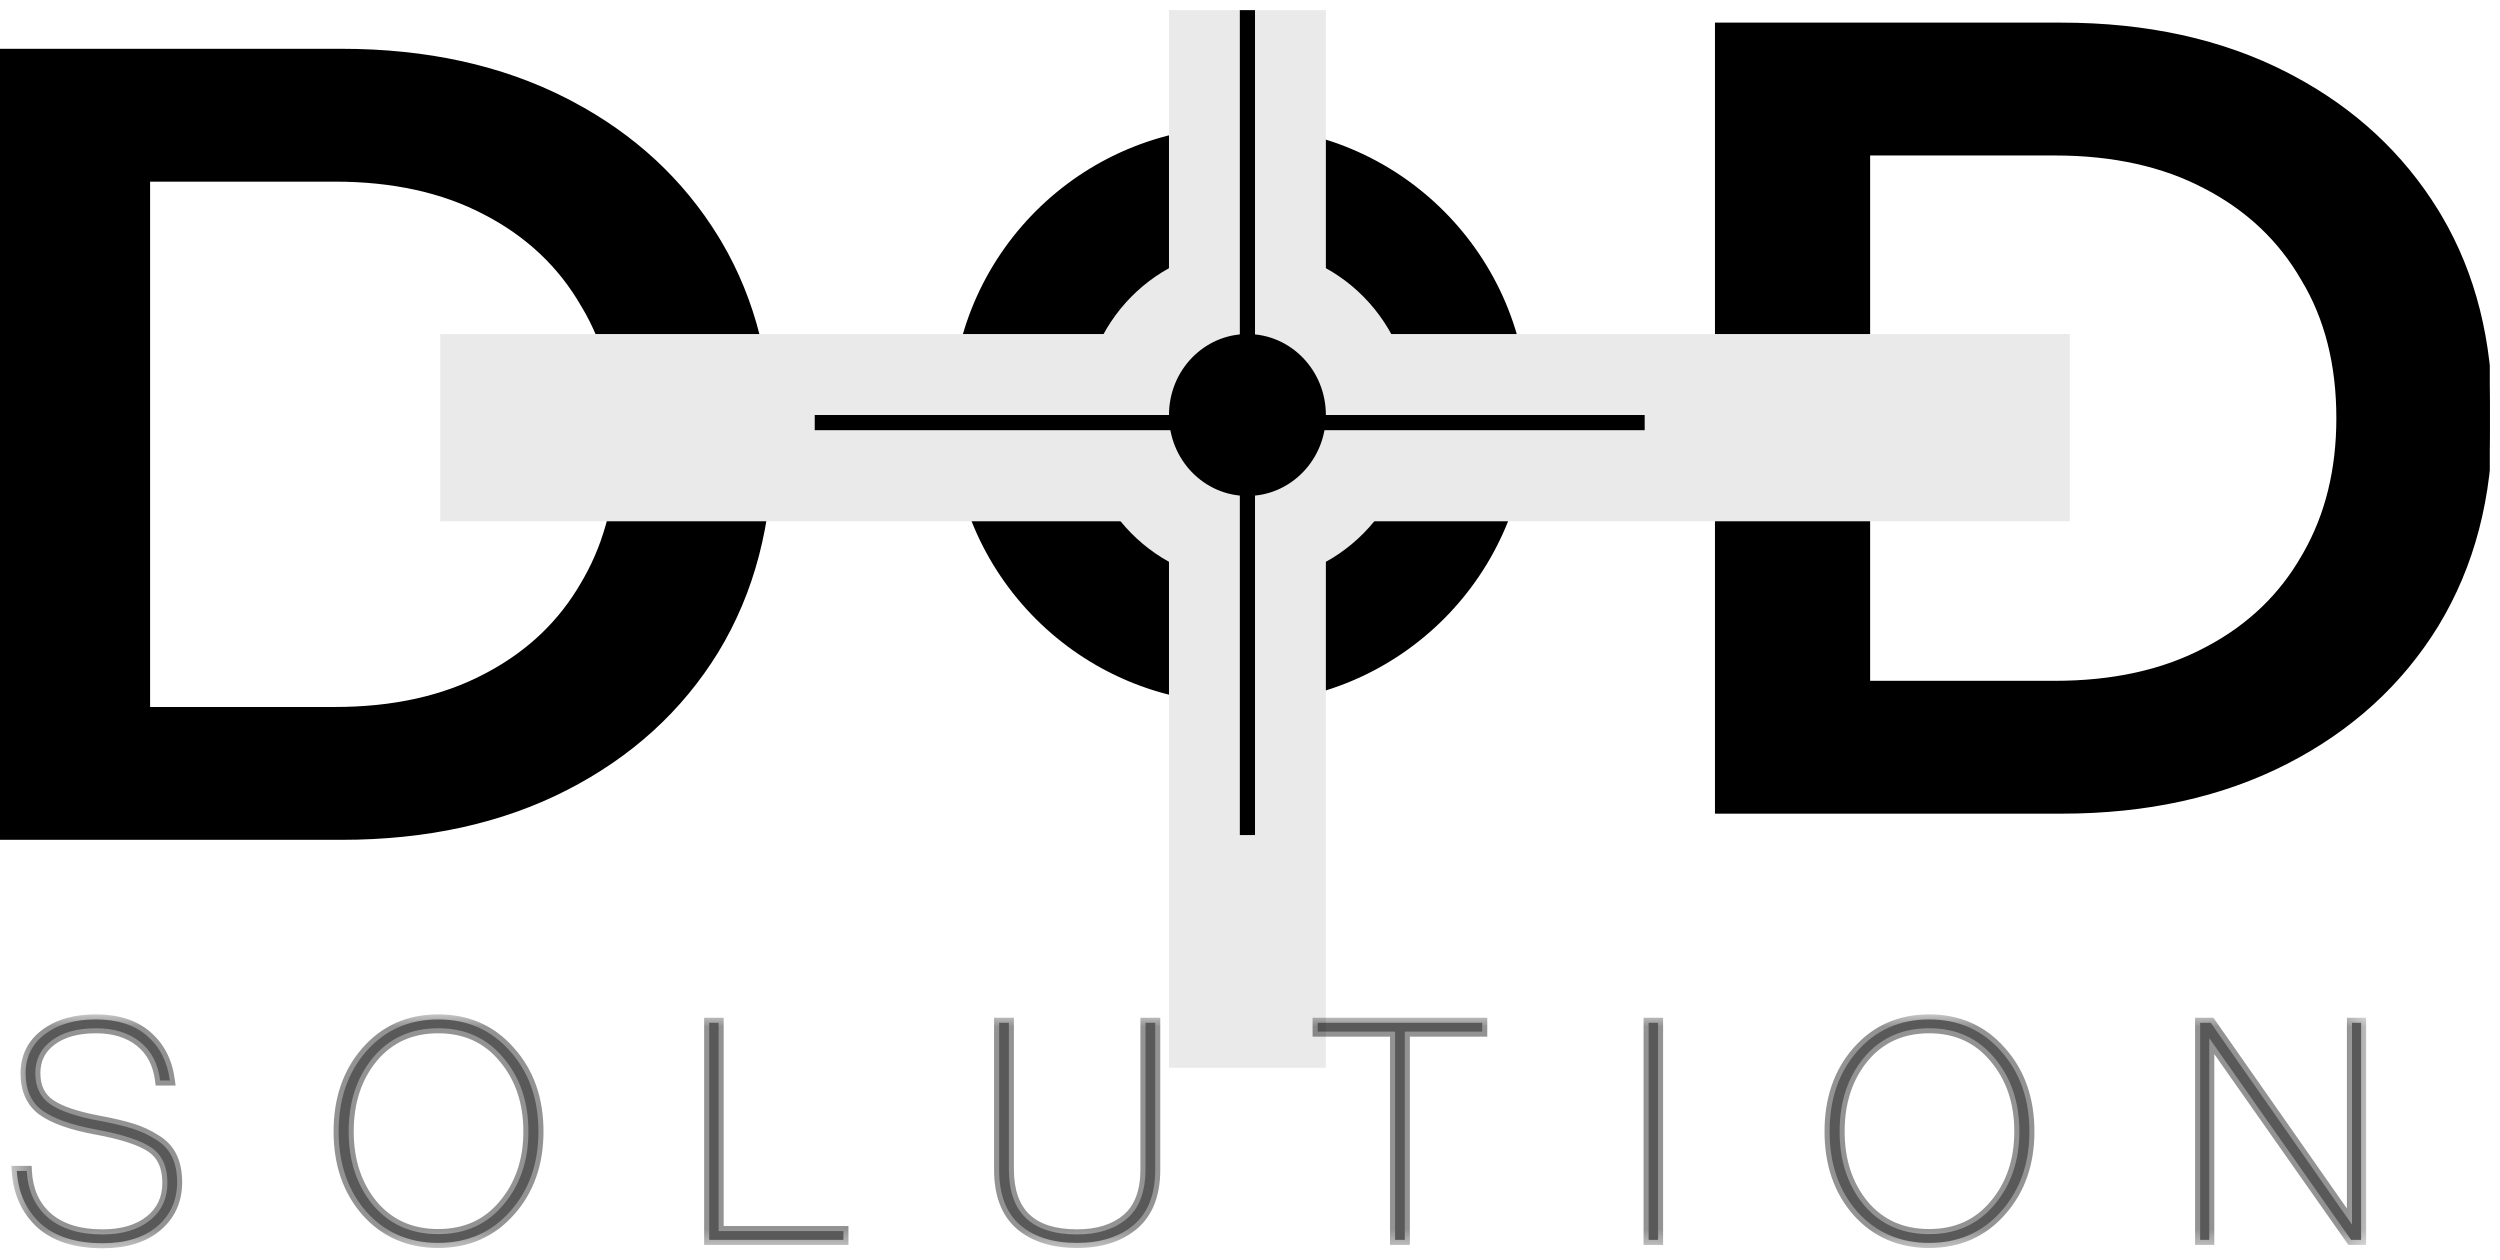 <?xml version="1.0" encoding="UTF-8"?> <svg xmlns="http://www.w3.org/2000/svg" width="123" height="62" viewBox="0 0 123 62" fill="none"><g clip-path="url(#clip0_447_298)"><path d="M61 34.486C68.769 34.486 75.067 28.188 75.067 20.419C75.067 12.65 68.769 6.352 61 6.352C53.231 6.352 46.933 12.65 46.933 20.419C46.933 28.188 53.231 34.486 61 34.486Z" fill="black" stroke="black" stroke-width="0.249"></path><path d="M16.795 2.525C20.983 2.525 24.662 3.334 27.829 4.954L28.124 5.108C31.149 6.715 33.52 8.911 35.233 11.696L35.396 11.967C37.058 14.785 37.886 18.084 37.886 21.86C37.886 25.722 37.003 29.111 35.234 32.023L35.233 32.024C33.464 34.899 30.995 37.146 27.829 38.766C24.662 40.386 20.983 41.195 16.795 41.195H-0.125V2.525H16.795ZM7.26 34.908H16.466C19.341 34.908 21.808 34.362 23.872 33.276L23.873 33.276L24.069 33.172C26.075 32.093 27.62 30.607 28.707 28.714L28.708 28.712L28.815 28.528C29.902 26.615 30.447 24.394 30.447 21.86C30.447 19.207 29.866 16.925 28.709 15.008L28.707 15.007C27.585 13.052 25.975 11.532 23.873 10.444L23.872 10.444C21.808 9.358 19.341 8.812 16.466 8.812H7.26V34.908Z" fill="black" stroke="black" stroke-width="0.249"></path><path d="M101.421 1.238C105.608 1.238 109.288 2.046 112.455 3.667L112.75 3.821C115.775 5.428 118.145 7.624 119.859 10.409L120.022 10.68C121.684 13.498 122.512 16.797 122.512 20.573C122.512 24.434 121.629 27.824 119.859 30.736L119.859 30.737C118.09 33.612 115.621 35.859 112.455 37.479C109.288 39.099 105.608 39.908 101.421 39.908H84.501V1.238H101.421ZM91.886 33.621H101.092C103.967 33.621 106.434 33.075 108.498 31.989L108.499 31.988L108.695 31.885C110.701 30.806 112.247 29.32 113.333 27.427L113.334 27.425L113.441 27.241C114.528 25.328 115.073 23.107 115.073 20.573C115.073 17.92 114.492 15.638 113.335 13.721L113.333 13.719C112.211 11.765 110.601 10.245 108.499 9.157L108.498 9.157C106.434 8.071 103.967 7.525 101.092 7.525H91.886V33.621Z" fill="black" stroke="black" stroke-width="0.249"></path><path d="M65.233 -3.982H57.514V52.536H65.233V-3.982Z" fill="#EAEAEA"></path><path d="M101.833 25.647V16.435L21.661 16.435V25.647L101.833 25.647Z" fill="#EAEAEA"></path><g opacity="0.65"><path d="M0.827 57.611H1.32C1.369 58.577 1.713 59.339 2.35 59.896C2.998 60.454 3.894 60.733 5.039 60.733C6.015 60.733 6.792 60.504 7.37 60.046C7.947 59.588 8.236 58.97 8.236 58.193C8.236 57.397 7.972 56.819 7.445 56.46C6.917 56.102 5.995 55.803 4.681 55.564C3.506 55.345 2.639 55.036 2.082 54.638C1.534 54.23 1.26 53.622 1.26 52.815C1.26 52.009 1.574 51.366 2.201 50.888C2.838 50.4 3.675 50.156 4.711 50.156C5.776 50.156 6.618 50.425 7.235 50.963C7.863 51.501 8.236 52.233 8.356 53.159H7.878C7.778 52.342 7.45 51.71 6.892 51.262C6.334 50.814 5.612 50.59 4.726 50.59C3.799 50.59 3.067 50.794 2.53 51.202C2.002 51.6 1.738 52.133 1.738 52.8C1.738 53.478 1.982 53.986 2.47 54.324C2.958 54.663 3.77 54.937 4.905 55.146C5.542 55.265 6.07 55.39 6.488 55.519C6.907 55.649 7.295 55.828 7.654 56.057C8.022 56.276 8.291 56.56 8.46 56.909C8.63 57.257 8.714 57.675 8.714 58.163C8.714 59.06 8.386 59.787 7.728 60.344C7.071 60.892 6.18 61.166 5.054 61.166C3.73 61.166 2.709 60.843 1.992 60.195C1.285 59.538 0.896 58.676 0.827 57.611ZM25.102 59.598C24.185 60.633 23.005 61.151 21.561 61.151C20.117 61.151 18.937 60.638 18.021 59.612C17.114 58.577 16.661 57.262 16.661 55.669C16.661 54.075 17.114 52.761 18.021 51.725C18.937 50.679 20.117 50.156 21.561 50.156C23.005 50.156 24.185 50.679 25.102 51.725C26.028 52.761 26.491 54.075 26.491 55.669C26.491 57.252 26.028 58.562 25.102 59.598ZM18.349 59.284C19.156 60.24 20.227 60.718 21.561 60.718C22.896 60.718 23.966 60.235 24.773 59.269C25.59 58.303 25.998 57.103 25.998 55.669C25.998 54.225 25.59 53.02 24.773 52.053C23.966 51.078 22.896 50.59 21.561 50.59C20.227 50.59 19.156 51.072 18.349 52.038C17.553 53.005 17.154 54.215 17.154 55.669C17.154 57.113 17.553 58.318 18.349 59.284ZM35.356 50.321V60.569H41.496V61.002H34.893V50.321H35.356ZM49.158 50.321H49.636V57.521C49.636 59.662 50.756 60.733 52.997 60.733C54.023 60.733 54.839 60.474 55.447 59.956C56.054 59.438 56.358 58.627 56.358 57.521V50.321H56.836V57.551C56.836 58.766 56.483 59.672 55.776 60.27C55.078 60.857 54.147 61.151 52.982 61.151C51.807 61.151 50.876 60.857 50.188 60.27C49.501 59.672 49.158 58.766 49.158 57.551V50.321ZM69.116 61.002H68.638V50.754H64.829V50.321H72.925V50.754H69.116V61.002ZM81.576 50.321V61.002H81.112V50.321H81.576ZM98.456 59.598C97.54 60.633 96.36 61.151 94.916 61.151C93.472 61.151 92.291 60.638 91.375 59.612C90.469 58.577 90.016 57.262 90.016 55.669C90.016 54.075 90.469 52.761 91.375 51.725C92.291 50.679 93.472 50.156 94.916 50.156C96.36 50.156 97.54 50.679 98.456 51.725C99.382 52.761 99.846 54.075 99.846 55.669C99.846 57.252 99.382 58.562 98.456 59.598ZM91.704 59.284C92.511 60.24 93.581 60.718 94.916 60.718C96.25 60.718 97.321 60.235 98.128 59.269C98.944 58.303 99.353 57.103 99.353 55.669C99.353 54.225 98.944 53.02 98.128 52.053C97.321 51.078 96.25 50.59 94.916 50.59C93.581 50.59 92.511 51.072 91.704 52.038C90.907 53.005 90.509 54.215 90.509 55.669C90.509 57.113 90.907 58.318 91.704 59.284ZM116.165 50.321V61.002H115.672L108.711 51.097H108.696V61.002H108.247V50.321H108.77L115.702 60.225H115.717V50.321H116.165Z" fill="black"></path><mask id="mask0_447_298" style="mask-type:luminance" maskUnits="userSpaceOnUse" x="0" y="49" width="117" height="13"><g opacity="0.65"><path d="M116.523 49.798H0.498V61.5H116.523V49.798Z" fill="white"></path><path d="M0.827 57.611H1.32C1.369 58.577 1.713 59.339 2.35 59.896C2.998 60.454 3.894 60.733 5.039 60.733C6.015 60.733 6.792 60.504 7.37 60.046C7.947 59.588 8.236 58.97 8.236 58.193C8.236 57.397 7.972 56.819 7.445 56.46C6.917 56.102 5.995 55.803 4.681 55.564C3.506 55.345 2.639 55.036 2.082 54.638C1.534 54.23 1.26 53.622 1.26 52.815C1.26 52.009 1.574 51.366 2.201 50.888C2.838 50.4 3.675 50.156 4.711 50.156C5.776 50.156 6.618 50.425 7.235 50.963C7.863 51.501 8.236 52.233 8.356 53.159H7.878C7.778 52.342 7.45 51.71 6.892 51.262C6.334 50.814 5.612 50.59 4.726 50.59C3.799 50.59 3.067 50.794 2.53 51.202C2.002 51.6 1.738 52.133 1.738 52.8C1.738 53.478 1.982 53.986 2.47 54.324C2.958 54.663 3.77 54.937 4.905 55.146C5.542 55.265 6.07 55.39 6.488 55.519C6.907 55.649 7.295 55.828 7.654 56.057C8.022 56.276 8.291 56.56 8.46 56.909C8.63 57.257 8.714 57.675 8.714 58.163C8.714 59.06 8.386 59.787 7.728 60.344C7.071 60.892 6.18 61.166 5.054 61.166C3.73 61.166 2.709 60.843 1.992 60.195C1.285 59.538 0.896 58.676 0.827 57.611ZM25.102 59.598C24.185 60.633 23.005 61.151 21.561 61.151C20.117 61.151 18.937 60.638 18.021 59.612C17.114 58.577 16.661 57.262 16.661 55.669C16.661 54.075 17.114 52.761 18.021 51.725C18.937 50.679 20.117 50.156 21.561 50.156C23.005 50.156 24.185 50.679 25.102 51.725C26.028 52.761 26.491 54.075 26.491 55.669C26.491 57.252 26.028 58.562 25.102 59.598ZM18.349 59.284C19.156 60.24 20.227 60.718 21.561 60.718C22.896 60.718 23.966 60.235 24.773 59.269C25.59 58.303 25.998 57.103 25.998 55.669C25.998 54.225 25.59 53.02 24.773 52.053C23.966 51.078 22.896 50.59 21.561 50.59C20.227 50.59 19.156 51.072 18.349 52.038C17.553 53.005 17.154 54.215 17.154 55.669C17.154 57.113 17.553 58.318 18.349 59.284ZM35.356 50.321V60.569H41.496V61.002H34.893V50.321H35.356ZM49.158 50.321H49.636V57.521C49.636 59.662 50.756 60.733 52.997 60.733C54.023 60.733 54.839 60.474 55.447 59.956C56.054 59.438 56.358 58.627 56.358 57.521V50.321H56.836V57.551C56.836 58.766 56.483 59.672 55.776 60.27C55.078 60.857 54.147 61.151 52.982 61.151C51.807 61.151 50.876 60.857 50.188 60.27C49.501 59.672 49.158 58.766 49.158 57.551V50.321ZM69.116 61.002H68.638V50.754H64.829V50.321H72.925V50.754H69.116V61.002ZM81.576 50.321V61.002H81.112V50.321H81.576ZM98.456 59.598C97.54 60.633 96.36 61.151 94.916 61.151C93.472 61.151 92.291 60.638 91.375 59.612C90.469 58.577 90.016 57.262 90.016 55.669C90.016 54.075 90.469 52.761 91.375 51.725C92.291 50.679 93.472 50.156 94.916 50.156C96.36 50.156 97.54 50.679 98.456 51.725C99.382 52.761 99.846 54.075 99.846 55.669C99.846 57.252 99.382 58.562 98.456 59.598ZM91.704 59.284C92.511 60.24 93.581 60.718 94.916 60.718C96.25 60.718 97.321 60.235 98.128 59.269C98.944 58.303 99.353 57.103 99.353 55.669C99.353 54.225 98.944 53.02 98.128 52.053C97.321 51.078 96.25 50.59 94.916 50.59C93.581 50.59 92.511 51.072 91.704 52.038C90.907 53.005 90.509 54.215 90.509 55.669C90.509 57.113 90.907 58.318 91.704 59.284ZM116.165 50.321V61.002H115.672L108.711 51.097H108.696V61.002H108.247V50.321H108.77L115.702 60.225H115.717V50.321H116.165Z" fill="black"></path></g></mask><g mask="url(#mask0_447_298)"><path d="M0.826 57.611V57.362H0.561L0.578 57.627L0.826 57.611ZM1.319 57.611L1.568 57.598L1.556 57.362H1.319V57.611ZM2.35 59.896L2.186 60.084L2.188 60.085L2.35 59.896ZM4.681 55.564L4.635 55.809L4.636 55.809L4.681 55.564ZM2.081 54.638L1.932 54.837L1.934 54.839L1.937 54.84L2.081 54.638ZM2.201 50.888L2.352 51.086L2.352 51.086L2.201 50.888ZM7.235 50.963L7.072 51.151L7.073 51.152L7.235 50.963ZM8.355 53.159V53.408H8.639L8.602 53.127L8.355 53.159ZM7.877 53.159L7.63 53.189L7.657 53.408H7.877V53.159ZM2.529 51.202L2.679 51.401L2.68 51.4L2.529 51.202ZM4.905 55.146L4.95 54.901H4.95L4.905 55.146ZM7.653 56.057L7.519 56.267L7.523 56.269L7.526 56.271L7.653 56.057ZM7.728 60.344L7.887 60.536L7.889 60.534L7.728 60.344ZM1.992 60.195L1.822 60.377L1.823 60.379L1.825 60.38L1.992 60.195ZM0.826 57.611V57.86H1.319V57.611V57.362H0.826V57.611ZM1.319 57.611L1.071 57.623C1.123 58.646 1.491 59.475 2.186 60.084L2.35 59.896L2.514 59.709C1.935 59.202 1.615 58.507 1.568 57.598L1.319 57.611ZM2.35 59.896L2.188 60.085C2.894 60.693 3.855 60.982 5.039 60.982V60.733V60.484C3.933 60.484 3.101 60.215 2.513 59.708L2.35 59.896ZM5.039 60.733V60.982C6.053 60.982 6.89 60.744 7.524 60.241L7.37 60.046L7.215 59.851C6.694 60.264 5.977 60.484 5.039 60.484V60.733ZM7.37 60.046L7.524 60.241C8.165 59.733 8.485 59.041 8.485 58.193H8.236H7.987C7.987 58.899 7.729 59.443 7.215 59.851L7.37 60.046ZM8.236 58.193H8.485C8.485 57.337 8.197 56.671 7.584 56.255L7.444 56.46L7.304 56.666C7.747 56.967 7.987 57.456 7.987 58.193H8.236ZM7.444 56.46L7.584 56.255C7.01 55.865 6.044 55.559 4.725 55.319L4.681 55.564L4.636 55.809C5.946 56.047 6.823 56.339 7.304 56.666L7.444 56.46ZM4.681 55.564L4.726 55.319C3.564 55.103 2.74 54.802 2.226 54.435L2.081 54.638L1.937 54.84C2.538 55.27 3.447 55.587 4.635 55.809L4.681 55.564ZM2.081 54.638L2.23 54.438C1.757 54.086 1.509 53.559 1.509 52.815H1.26H1.011C1.011 53.684 1.31 54.373 1.932 54.837L2.081 54.638ZM1.26 52.815H1.509C1.509 52.084 1.788 51.516 2.352 51.086L2.201 50.888L2.05 50.69C1.359 51.217 1.011 51.933 1.011 52.815H1.26ZM2.201 50.888L2.352 51.086C2.935 50.64 3.714 50.405 4.71 50.405V50.156V49.907C3.636 49.907 2.742 50.161 2.049 50.691L2.201 50.888ZM4.71 50.156V50.405C5.734 50.405 6.512 50.663 7.072 51.151L7.235 50.963L7.399 50.775C6.724 50.187 5.818 49.907 4.71 49.907V50.156ZM7.235 50.963L7.073 51.152C7.648 51.644 7.996 52.317 8.109 53.191L8.355 53.159L8.602 53.127C8.476 52.148 8.077 51.357 7.397 50.774L7.235 50.963ZM8.355 53.159V52.91H7.877V53.159V53.408H8.355V53.159ZM7.877 53.159L8.125 53.129C8.018 52.258 7.663 51.562 7.047 51.068L6.891 51.262L6.736 51.456C7.235 51.857 7.537 52.426 7.63 53.189L7.877 53.159ZM6.891 51.262L7.047 51.068C6.436 50.576 5.655 50.34 4.725 50.34V50.589V50.838C5.569 50.838 6.232 51.051 6.736 51.456L6.891 51.262ZM4.725 50.589V50.34C3.765 50.34 2.974 50.552 2.379 51.004L2.529 51.202L2.68 51.4C3.161 51.035 3.834 50.838 4.725 50.838V50.589ZM2.529 51.202L2.379 51.003C1.789 51.449 1.489 52.056 1.489 52.8H1.738H1.987C1.987 52.21 2.214 51.751 2.679 51.401L2.529 51.202ZM1.738 52.8H1.489C1.489 53.546 1.763 54.136 2.328 54.529L2.47 54.324L2.612 54.12C2.201 53.835 1.987 53.409 1.987 52.8H1.738ZM2.47 54.324L2.328 54.529C2.861 54.899 3.716 55.18 4.86 55.391L4.905 55.146L4.95 54.901C3.823 54.693 3.054 54.427 2.612 54.12L2.47 54.324ZM4.905 55.146L4.859 55.391C5.491 55.509 6.009 55.632 6.414 55.757L6.488 55.519L6.562 55.281C6.131 55.148 5.593 55.022 4.95 54.901L4.905 55.146ZM6.488 55.519L6.414 55.757C6.812 55.88 7.18 56.05 7.519 56.267L7.653 56.057L7.787 55.847C7.41 55.606 7.001 55.417 6.562 55.281L6.488 55.519ZM7.653 56.057L7.526 56.271C7.857 56.468 8.09 56.717 8.236 57.017L8.46 56.908L8.684 56.8C8.491 56.403 8.186 56.084 7.781 55.843L7.653 56.057ZM8.46 56.908L8.236 57.017C8.385 57.324 8.465 57.703 8.465 58.163H8.714H8.963C8.963 57.647 8.874 57.19 8.684 56.8L8.46 56.908ZM8.714 58.163H8.465C8.465 58.99 8.166 59.646 7.567 60.154L7.728 60.344L7.889 60.534C8.605 59.927 8.963 59.129 8.963 58.163H8.714ZM7.728 60.344L7.569 60.153C6.969 60.653 6.14 60.917 5.054 60.917V61.166V61.415C6.219 61.415 7.173 61.131 7.887 60.536L7.728 60.344ZM5.054 61.166V60.917C3.768 60.917 2.815 60.603 2.158 60.01L1.992 60.195L1.825 60.38C2.602 61.082 3.691 61.415 5.054 61.415V61.166ZM1.992 60.195L2.161 60.013C1.506 59.403 1.141 58.604 1.075 57.594L0.826 57.611L0.578 57.627C0.651 58.749 1.063 59.672 1.822 60.377L1.992 60.195ZM25.101 59.597L24.916 59.431L24.915 59.432L25.101 59.597ZM18.02 59.612L17.833 59.776L17.835 59.778L18.02 59.612ZM18.02 51.725L17.833 51.561H17.833L18.02 51.725ZM25.101 51.725L24.914 51.889L24.916 51.891L25.101 51.725ZM18.349 59.284L18.157 59.442L18.159 59.444L18.349 59.284ZM24.773 59.269L24.582 59.108L24.581 59.109L24.773 59.269ZM24.773 52.053L24.581 52.212L24.582 52.214L24.773 52.053ZM18.349 52.038L18.158 51.879L18.157 51.88L18.349 52.038ZM25.101 59.597L24.915 59.432C24.048 60.412 22.937 60.902 21.561 60.902V61.151V61.4C23.073 61.4 24.322 60.854 25.288 59.763L25.101 59.597ZM21.561 61.151V60.902C20.183 60.902 19.072 60.417 18.206 59.447L18.02 59.612L17.835 59.778C18.801 60.86 20.05 61.4 21.561 61.4V61.151ZM18.02 59.612L18.208 59.448C17.347 58.465 16.91 57.212 16.91 55.669H16.661H16.412C16.412 57.312 16.881 58.688 17.833 59.776L18.02 59.612ZM16.661 55.669H16.91C16.91 54.125 17.347 52.872 18.208 51.889L18.02 51.725L17.833 51.561C16.881 52.649 16.412 54.025 16.412 55.669H16.661ZM18.02 51.725L18.208 51.889C19.075 50.899 20.185 50.405 21.561 50.405V50.156V49.907C20.048 49.907 18.799 50.459 17.833 51.561L18.02 51.725ZM21.561 50.156V50.405C22.936 50.405 24.047 50.899 24.914 51.889L25.101 51.725L25.289 51.561C24.323 50.459 23.073 49.907 21.561 49.907V50.156ZM25.101 51.725L24.916 51.891C25.795 52.874 26.242 54.127 26.242 55.669H26.491H26.74C26.74 54.024 26.26 52.647 25.287 51.559L25.101 51.725ZM26.491 55.669H26.242C26.242 57.2 25.795 58.448 24.916 59.431L25.101 59.597L25.287 59.764C26.26 58.676 26.74 57.304 26.74 55.669H26.491ZM18.349 59.284L18.159 59.444C19.016 60.461 20.158 60.967 21.561 60.967V60.718V60.469C20.294 60.469 19.295 60.019 18.539 59.123L18.349 59.284ZM21.561 60.718V60.967C22.964 60.967 24.106 60.455 24.964 59.428L24.773 59.269L24.581 59.109C23.825 60.015 22.827 60.469 21.561 60.469V60.718ZM24.773 59.269L24.963 59.43C25.822 58.413 26.247 57.153 26.247 55.669H25.998H25.749C25.749 57.052 25.356 58.193 24.582 59.108L24.773 59.269ZM25.998 55.669H26.247C26.247 54.175 25.823 52.91 24.963 51.893L24.773 52.053L24.582 52.214C25.356 53.129 25.749 54.275 25.749 55.669H25.998ZM24.773 52.053L24.964 51.895C24.108 50.858 22.965 50.34 21.561 50.34V50.589V50.838C22.826 50.838 23.824 51.297 24.581 52.212L24.773 52.053ZM21.561 50.589V50.34C20.158 50.34 19.015 50.852 18.158 51.879L18.349 52.038L18.54 52.198C19.296 51.292 20.295 50.838 21.561 50.838V50.589ZM18.349 52.038L18.157 51.88C17.317 52.898 16.905 54.166 16.905 55.669H17.154H17.403C17.403 54.263 17.787 53.111 18.541 52.197L18.349 52.038ZM17.154 55.669H16.905C16.905 57.161 17.318 58.425 18.157 59.442L18.349 59.284L18.541 59.125C17.787 58.211 17.403 57.064 17.403 55.669H17.154ZM35.356 50.321H35.605V50.072H35.356V50.321ZM35.356 60.569H35.107V60.818H35.356V60.569ZM41.495 60.569H41.744V60.32H41.495V60.569ZM41.495 61.002V61.251H41.744V61.002H41.495ZM34.892 61.002H34.644V61.251H34.892V61.002ZM34.892 50.321V50.072H34.644V50.321H34.892ZM35.356 50.321H35.107V60.569H35.356H35.605V50.321H35.356ZM35.356 60.569V60.818H41.495V60.569V60.32H35.356V60.569ZM41.495 60.569H41.246V61.002H41.495H41.744V60.569H41.495ZM41.495 61.002V60.753H34.892V61.002V61.251H41.495V61.002ZM34.892 61.002H35.142V50.321H34.892H34.644V61.002H34.892ZM34.892 50.321V50.569H35.356V50.321V50.072H34.892V50.321ZM49.157 50.321V50.072H48.908V50.321H49.157ZM49.635 50.321H49.884V50.072H49.635V50.321ZM56.358 50.321V50.072H56.109V50.321H56.358ZM56.836 50.321H57.085V50.072H56.836V50.321ZM55.775 60.27L55.935 60.46L55.936 60.46L55.775 60.27ZM50.188 60.27L50.025 60.458L50.026 60.459L50.188 60.27ZM49.157 50.321V50.569H49.635V50.321V50.072H49.157V50.321ZM49.635 50.321H49.386V57.521H49.635H49.884V50.321H49.635ZM49.635 57.521H49.386C49.386 58.633 49.678 59.512 50.304 60.11C50.927 60.706 51.84 60.982 52.996 60.982V60.733V60.484C51.912 60.484 51.144 60.224 50.648 59.75C50.153 59.277 49.884 58.55 49.884 57.521H49.635ZM52.996 60.733V60.982C54.064 60.982 54.944 60.712 55.608 60.145L55.447 59.956L55.285 59.767C54.734 60.236 53.98 60.484 52.996 60.484V60.733ZM55.447 59.956L55.608 60.145C56.29 59.564 56.607 58.67 56.607 57.521H56.358H56.109C56.109 58.583 55.818 59.312 55.285 59.767L55.447 59.956ZM56.358 57.521H56.607V50.321H56.358H56.109V57.521H56.358ZM56.358 50.321V50.569H56.836V50.321V50.072H56.358V50.321ZM56.836 50.321H56.587V57.551H56.836H57.085V50.321H56.836ZM56.836 57.551H56.587C56.587 58.717 56.249 59.543 55.614 60.08L55.775 60.27L55.936 60.46C56.715 59.801 57.085 58.815 57.085 57.551H56.836ZM55.775 60.27L55.615 60.079C54.974 60.62 54.105 60.902 52.982 60.902V61.151V61.4C54.189 61.4 55.182 61.095 55.935 60.46L55.775 60.27ZM52.982 61.151V60.902C51.847 60.902 50.98 60.619 50.35 60.081L50.188 60.27L50.026 60.459C50.771 61.095 51.765 61.4 52.982 61.4V61.151ZM50.188 60.27L50.351 60.082C49.735 59.546 49.406 58.719 49.406 57.551H49.157H48.908C48.908 58.812 49.267 59.798 50.025 60.458L50.188 60.27ZM49.157 57.551H49.406V50.321H49.157H48.908V57.551H49.157ZM69.116 61.002V61.251H69.365V61.002H69.116ZM68.638 61.002H68.389V61.251H68.638V61.002ZM68.638 50.754H68.887V50.505H68.638V50.754ZM64.828 50.754H64.579V51.003H64.828V50.754ZM64.828 50.321V50.072H64.579V50.321H64.828ZM72.925 50.321H73.174V50.072H72.925V50.321ZM72.925 50.754V51.003H73.174V50.754H72.925ZM69.116 50.754V50.505H68.867V50.754H69.116ZM69.116 61.002V60.753H68.638V61.002V61.251H69.116V61.002ZM68.638 61.002H68.887V50.754H68.638H68.389V61.002H68.638ZM68.638 50.754V50.505H64.828V50.754V51.003H68.638V50.754ZM64.828 50.754H65.077V50.321H64.828H64.579V50.754H64.828ZM64.828 50.321V50.569H72.925V50.321V50.072H64.828V50.321ZM72.925 50.321H72.676V50.754H72.925H73.174V50.321H72.925ZM72.925 50.754V50.505H69.116V50.754V51.003H72.925V50.754ZM69.116 50.754H68.867V61.002H69.116H69.365V50.754H69.116ZM81.575 50.321H81.824V50.072H81.575V50.321ZM81.575 61.002V61.251H81.824V61.002H81.575ZM81.112 61.002H80.863V61.251H81.112V61.002ZM81.112 50.321V50.072H80.863V50.321H81.112ZM81.575 50.321H81.326V61.002H81.575H81.824V50.321H81.575ZM81.575 61.002V60.753H81.112V61.002V61.251H81.575V61.002ZM81.112 61.002H81.361V50.321H81.112H80.863V61.002H81.112ZM81.112 50.321V50.569H81.575V50.321V50.072H81.112V50.321ZM98.456 59.597L98.27 59.431L98.269 59.432L98.456 59.597ZM91.375 59.612L91.188 59.776L91.189 59.778L91.375 59.612ZM91.375 51.725L91.188 51.561H91.188L91.375 51.725ZM98.456 51.725L98.269 51.889L98.27 51.891L98.456 51.725ZM91.704 59.284L91.511 59.442L91.513 59.444L91.704 59.284ZM98.127 59.269L97.937 59.108L97.936 59.109L98.127 59.269ZM98.127 52.053L97.935 52.212L97.937 52.214L98.127 52.053ZM91.704 52.038L91.512 51.879L91.511 51.88L91.704 52.038ZM98.456 59.597L98.269 59.432C97.403 60.412 96.292 60.902 94.915 60.902V61.151V61.4C96.427 61.4 97.677 60.854 98.642 59.763L98.456 59.597ZM94.915 61.151V60.902C93.538 60.902 92.427 60.417 91.561 59.447L91.375 59.612L91.189 59.778C92.155 60.86 93.404 61.4 94.915 61.4V61.151ZM91.375 59.612L91.562 59.448C90.702 58.465 90.265 57.212 90.265 55.669H90.016H89.767C89.767 57.312 90.235 58.688 91.188 59.776L91.375 59.612ZM90.016 55.669H90.265C90.265 54.125 90.702 52.872 91.562 51.889L91.375 51.725L91.188 51.561C90.235 52.649 89.767 54.025 89.767 55.669H90.016ZM91.375 51.725L91.562 51.889C92.429 50.899 93.54 50.405 94.915 50.405V50.156V49.907C93.403 49.907 92.153 50.459 91.188 51.561L91.375 51.725ZM94.915 50.156V50.405C96.291 50.405 97.402 50.899 98.269 51.889L98.456 51.725L98.643 51.561C97.678 50.459 96.428 49.907 94.915 49.907V50.156ZM98.456 51.725L98.27 51.891C99.15 52.874 99.596 54.127 99.596 55.669H99.845H100.094C100.094 54.024 99.615 52.647 98.641 51.559L98.456 51.725ZM99.845 55.669H99.596C99.596 57.2 99.15 58.448 98.27 59.431L98.456 59.597L98.641 59.764C99.614 58.676 100.094 57.304 100.094 55.669H99.845ZM91.704 59.284L91.513 59.444C92.371 60.461 93.513 60.967 94.915 60.967V60.718V60.469C93.649 60.469 92.65 60.019 91.894 59.123L91.704 59.284ZM94.915 60.718V60.967C96.319 60.967 97.461 60.455 98.318 59.428L98.127 59.269L97.936 59.109C97.18 60.015 96.181 60.469 94.915 60.469V60.718ZM98.127 59.269L98.317 59.43C99.177 58.413 99.601 57.153 99.601 55.669H99.352H99.103C99.103 57.052 98.711 58.193 97.937 59.108L98.127 59.269ZM99.352 55.669H99.601C99.601 54.175 99.177 52.91 98.317 51.893L98.127 52.053L97.937 52.214C98.71 53.129 99.103 54.275 99.103 55.669H99.352ZM98.127 52.053L98.319 51.895C97.462 50.858 96.32 50.34 94.915 50.34V50.589V50.838C96.18 50.838 97.179 51.297 97.935 52.212L98.127 52.053ZM94.915 50.589V50.34C93.512 50.34 92.37 50.852 91.512 51.879L91.704 52.038L91.895 52.198C92.651 51.292 93.65 50.838 94.915 50.838V50.589ZM91.704 52.038L91.511 51.88C90.672 52.898 90.26 54.166 90.26 55.669H90.509H90.757C90.757 54.263 91.141 53.111 91.896 52.197L91.704 52.038ZM90.509 55.669H90.26C90.26 57.161 90.672 58.425 91.511 59.442L91.704 59.284L91.896 59.125C91.141 58.211 90.757 57.064 90.757 55.669H90.509ZM116.165 50.321H116.414V50.072H116.165V50.321ZM116.165 61.002V61.251H116.414V61.002H116.165ZM115.672 61.002L115.468 61.145L115.542 61.251H115.672V61.002ZM108.71 51.097L108.914 50.954L108.84 50.848H108.71V51.097ZM108.695 51.097V50.848H108.446V51.097H108.695ZM108.695 61.002V61.251H108.944V61.002H108.695ZM108.247 61.002H107.998V61.251H108.247V61.002ZM108.247 50.321V50.072H107.998V50.321H108.247ZM108.77 50.321L108.974 50.178L108.9 50.072H108.77V50.321ZM115.702 60.225L115.498 60.368L115.572 60.474H115.702V60.225ZM115.716 60.225V60.474H115.965V60.225H115.716ZM115.716 50.321V50.072H115.468V50.321H115.716ZM116.165 50.321H115.916V61.002H116.165H116.414V50.321H116.165ZM116.165 61.002V60.753H115.672V61.002V61.251H116.165V61.002ZM115.672 61.002L115.875 60.859L108.914 50.954L108.71 51.097L108.507 51.24L115.468 61.145L115.672 61.002ZM108.71 51.097V50.848H108.695V51.097V51.346H108.71V51.097ZM108.695 51.097H108.446V61.002H108.695H108.944V51.097H108.695ZM108.695 61.002V60.753H108.247V61.002V61.251H108.695V61.002ZM108.247 61.002H108.496V50.321H108.247H107.998V61.002H108.247ZM108.247 50.321V50.569H108.77V50.321V50.072H108.247V50.321ZM108.77 50.321L108.566 50.463L115.498 60.368L115.702 60.225L115.905 60.082L108.974 50.178L108.77 50.321ZM115.702 60.225V60.474H115.716V60.225V59.976H115.702V60.225ZM115.716 60.225H115.965V50.321H115.716H115.468V60.225H115.716ZM115.716 50.321V50.569H116.165V50.321V50.072H115.716V50.321Z" fill="black"></path></g></g><path d="M61.374 28.635C65.843 28.635 69.465 24.956 69.465 20.419C69.465 15.881 65.843 12.202 61.374 12.202C56.905 12.202 53.282 15.881 53.282 20.419C53.282 24.956 56.905 28.635 61.374 28.635Z" fill="#EAEAEA"></path><path d="M61.373 16.559C63.432 16.559 65.108 18.283 65.108 20.418C65.108 22.553 63.432 24.277 61.373 24.277C59.315 24.277 57.639 22.553 57.639 20.418C57.639 18.283 59.315 16.559 61.373 16.559Z" fill="black" stroke="black" stroke-width="0.249"></path><path d="M61.373 0.5V41.084" stroke="black" stroke-width="0.747"></path><path d="M80.918 20.792H40.085" stroke="black" stroke-width="0.747"></path></g><defs><clipPath id="clip0_447_298"><rect width="122.498" height="61" fill="white" transform="translate(0 0.5)"></rect></clipPath></defs></svg> 